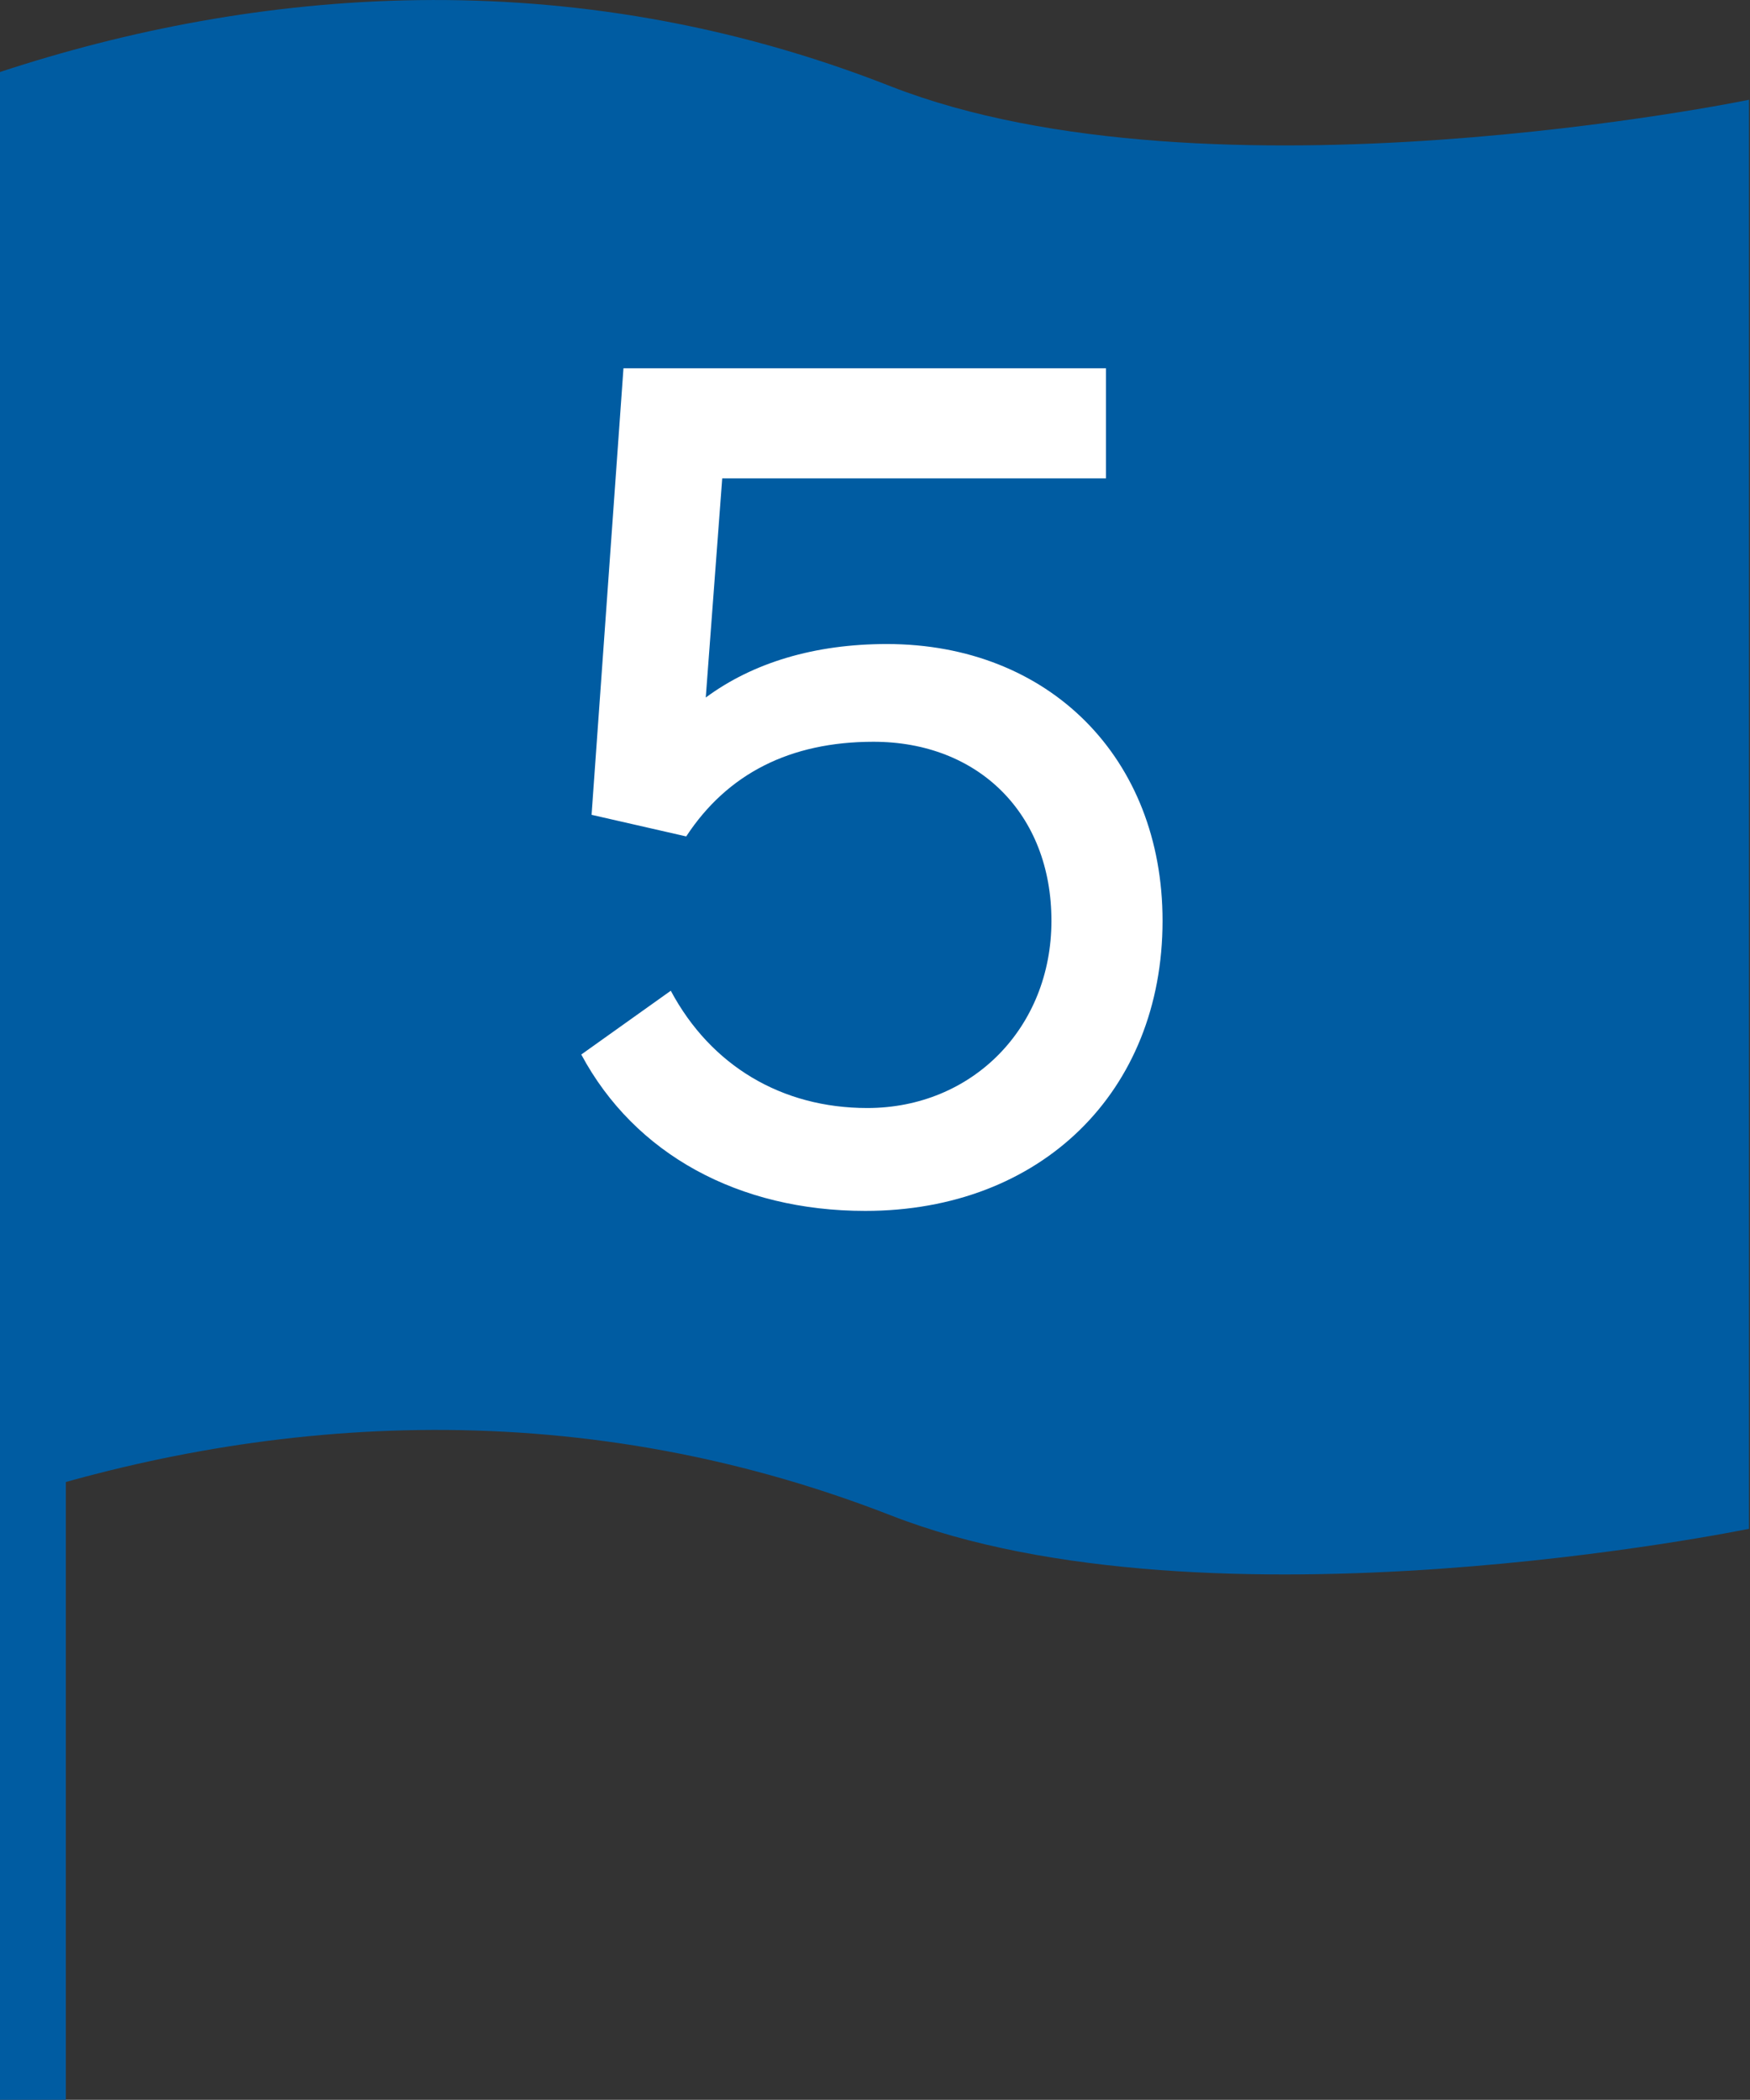 <?xml version="1.0" encoding="UTF-8"?><svg id="_レイヤー_2" xmlns="http://www.w3.org/2000/svg" viewBox="0 0 17.01 20.41"><rect x="0" y="0" width="17.01" height="20.41" fill="#333333" stroke="none"/><defs><style>.cls-1{fill:#fff;}.cls-1,.cls-2{stroke-width:0px;}.cls-2{fill:#005ca2;}</style></defs><g id="_テキスト"><path class="cls-2" d="m0,14.6c2.46-.81,5.51-1.1,8.66.13,3.1,1.21,8.34.13,8.34.13V.97s-5.24,1.08-8.34-.13C5.51-.4,2.46-.11,0,.7v13.9Z"/><rect class="cls-2" y="1.09" width=".64" height="19.32"/><path class="cls-1" d="m10.75,3.58v1.07h-3.73l-.16,2.13c.46-.34,1.06-.52,1.76-.52,1.58,0,2.68,1.11,2.68,2.69,0,1.66-1.18,2.82-2.89,2.82-1.23,0-2.24-.55-2.76-1.52l.87-.62c.39.73,1.08,1.14,1.91,1.14,1.02,0,1.79-.78,1.79-1.82s-.71-1.74-1.73-1.74c-.81,0-1.42.31-1.82.92l-.92-.21.31-4.34h4.69Z"/></g></svg>